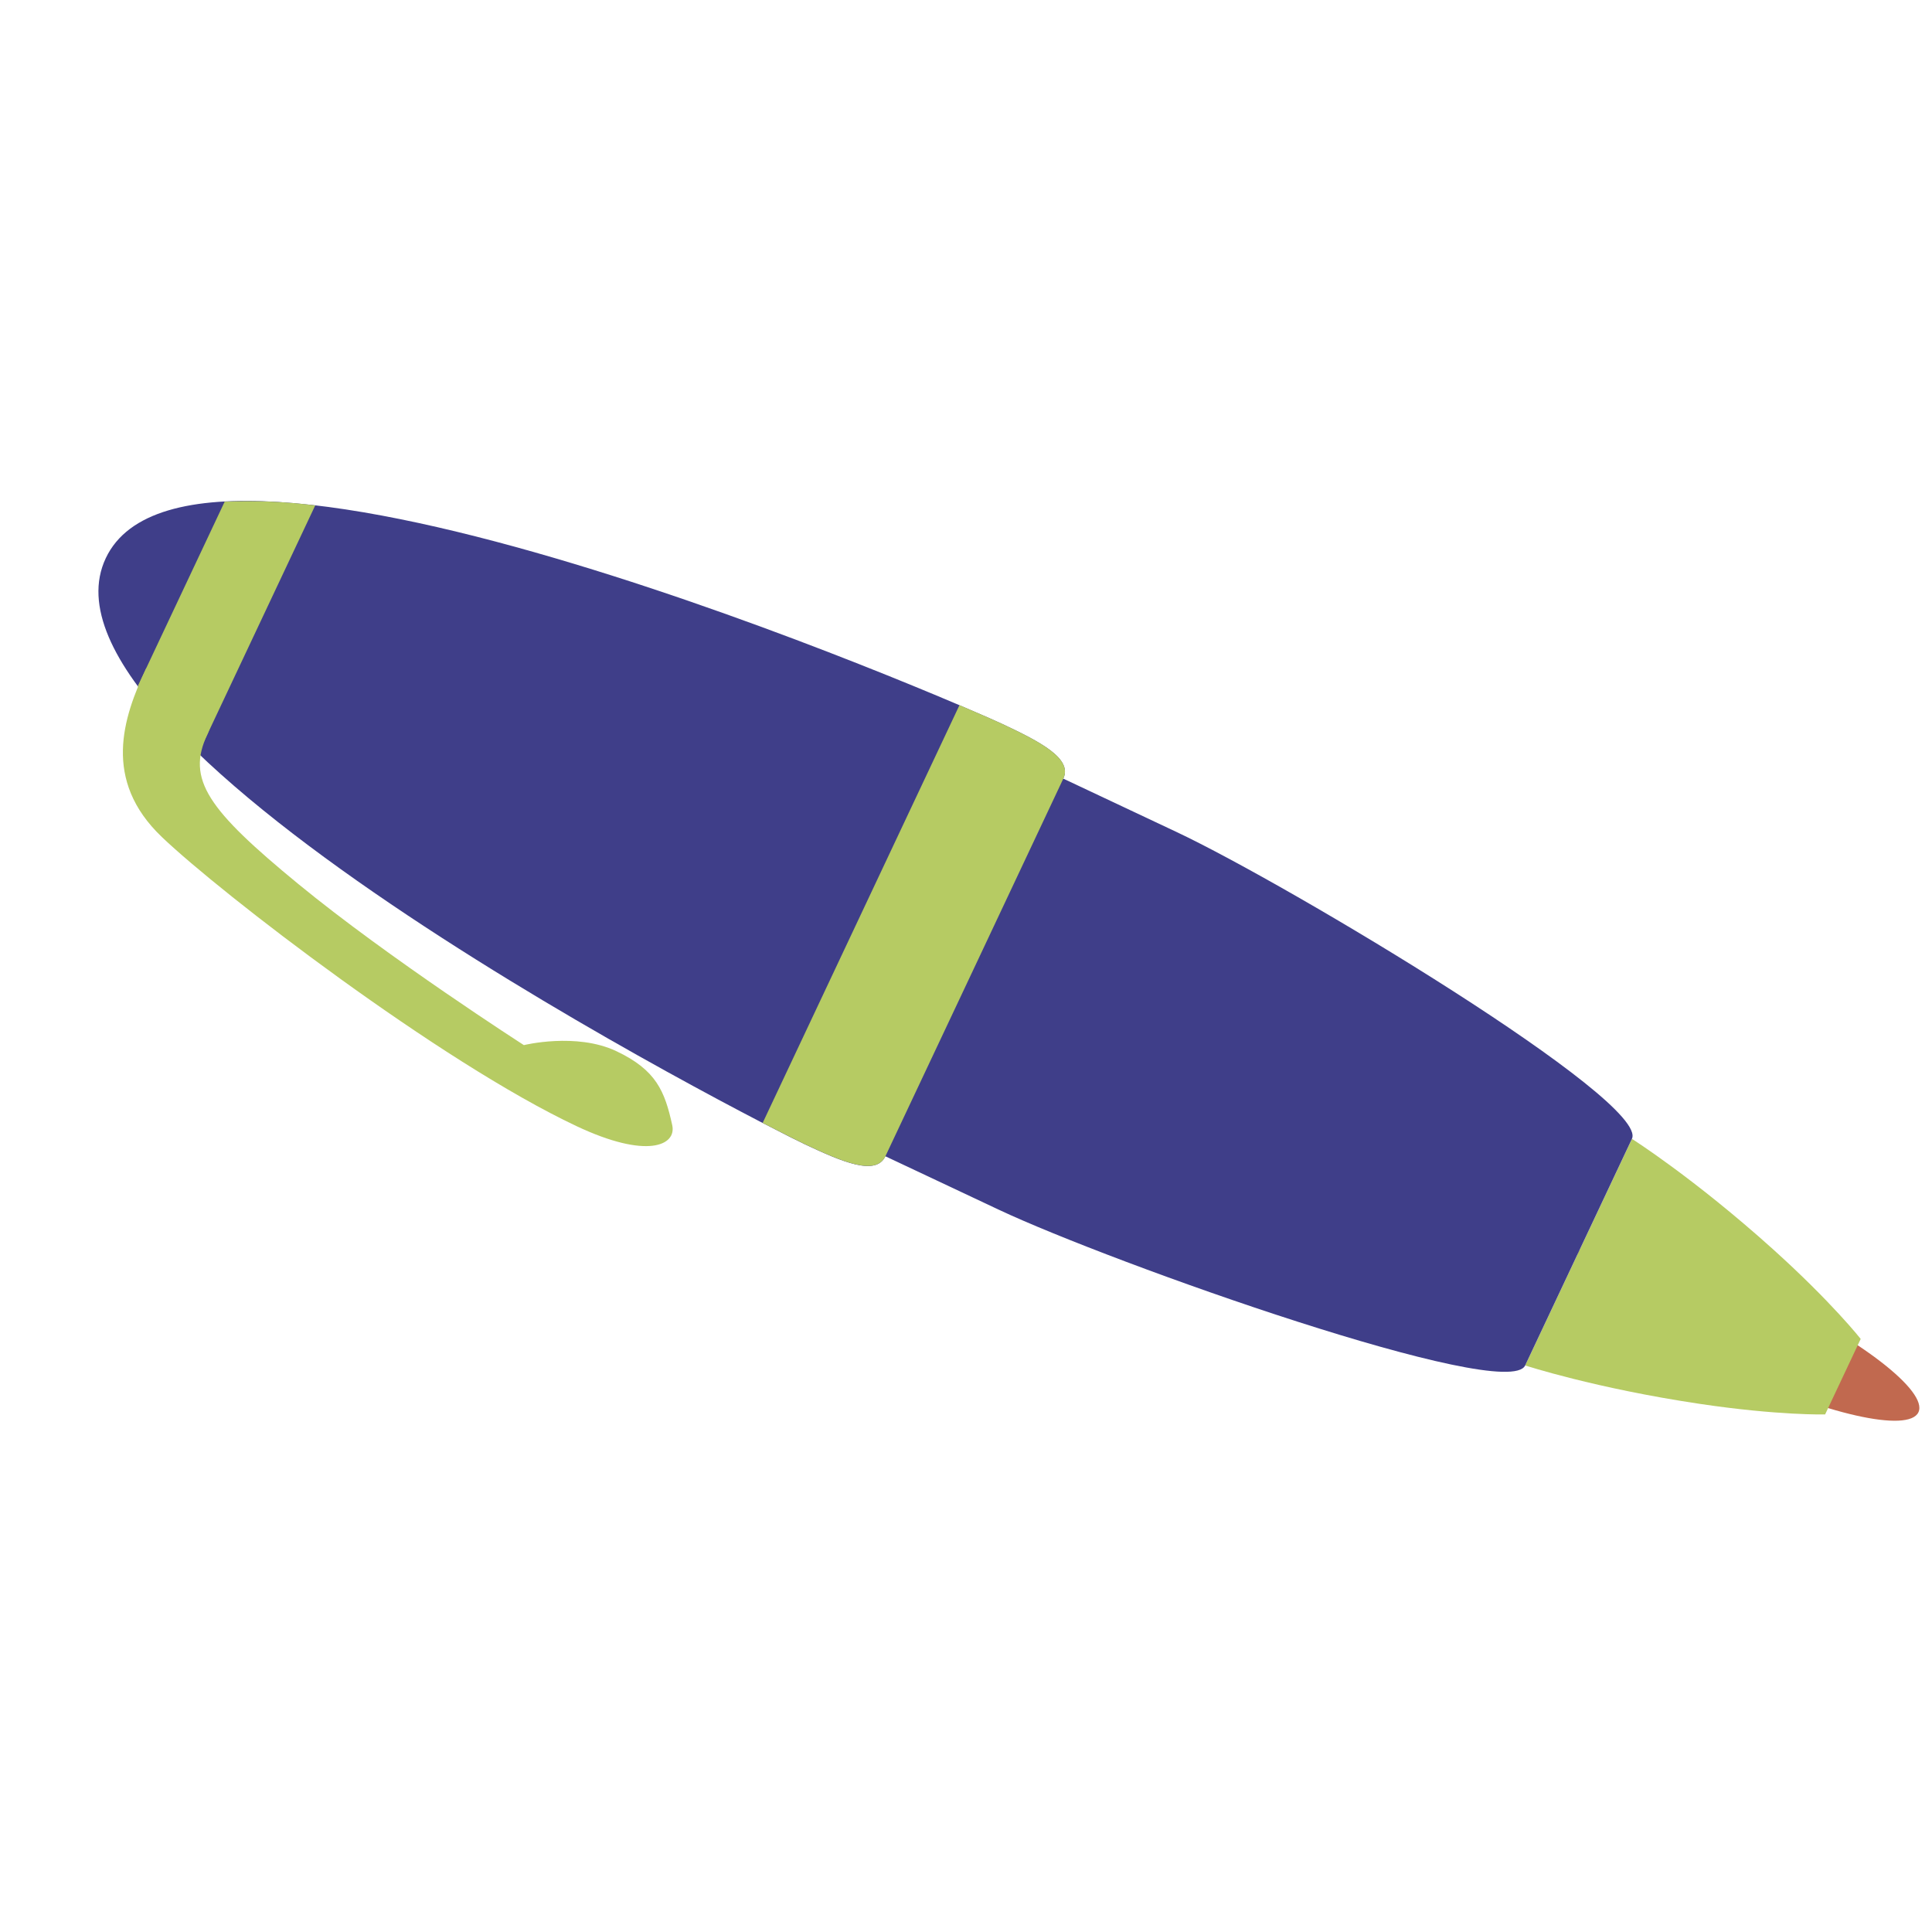 <?xml version="1.0" encoding="UTF-8"?> <svg xmlns="http://www.w3.org/2000/svg" width="118" height="118" viewBox="0 0 118 118" fill="none"> <g clip-path="url(#clip0_118_183)"> <path d="M107.878 79.059C113.612 81.759 117.772 84.981 117.171 86.256C116.57 87.531 111.436 86.372 105.705 83.672C99.971 80.972 95.811 77.751 96.412 76.475C97.014 75.203 102.145 76.36 107.878 79.059Z" fill="#C1694F"></path> <path d="M96.415 76.475L93.153 83.397C93.153 83.397 97.43 84.794 103.833 85.746C108.631 86.46 111.472 86.389 111.472 86.389L112.559 84.083L113.645 81.777C113.645 81.777 111.887 79.54 108.285 76.296C103.474 71.965 99.675 69.559 99.675 69.559L96.415 76.475Z" fill="#B6CB63"></path> <path d="M6.459 34.094C1.023 45.626 46.832 68.795 49.138 69.881C51.444 70.968 53.497 71.847 54.075 70.621L60.994 73.881C67.915 77.142 92.064 85.704 93.151 83.397L96.412 76.475L99.672 69.557C100.758 67.251 78.78 54.078 71.861 50.816L64.942 47.556C65.52 46.33 63.532 45.307 61.226 44.221C58.922 43.133 11.893 22.56 6.459 34.094Z" fill="#3F3E89"></path> <path d="M61.228 44.22C60.954 44.089 60.016 43.675 58.601 43.068L46.58 68.585C47.948 69.291 48.865 69.747 49.142 69.877C51.448 70.964 53.501 71.843 54.079 70.617L59.514 59.085L64.946 47.552C65.52 46.33 63.535 45.307 61.228 44.22Z" fill="#B6CB63"></path> <path d="M8.931 40.814C7.506 43.837 6.241 47.644 9.887 51.123C13.533 54.603 26.85 64.84 35.215 68.782C39.527 70.814 41.334 69.961 41.057 68.717C40.603 66.656 40.087 65.354 37.636 64.197C35.187 63.045 31.997 63.832 31.997 63.832C31.997 63.832 23.747 58.534 18.224 53.995C12.698 49.455 11.37 47.605 12.664 44.858C13.958 42.112 8.931 40.814 8.931 40.814Z" fill="#B6CB63"></path> <path d="M12.117 46.014L19.253 30.869C17.419 30.636 15.569 30.56 13.722 30.64L8.42 41.894C9.412 43.236 10.66 44.614 12.117 46.014Z" fill="#B6CB63"></path> </g> <defs> <clipPath id="clip0_118_183"> <rect width="91.789" height="91.789" fill="white" transform="translate(31.051 117.429) rotate(-109.773)"></rect> </clipPath> </defs> </svg> 